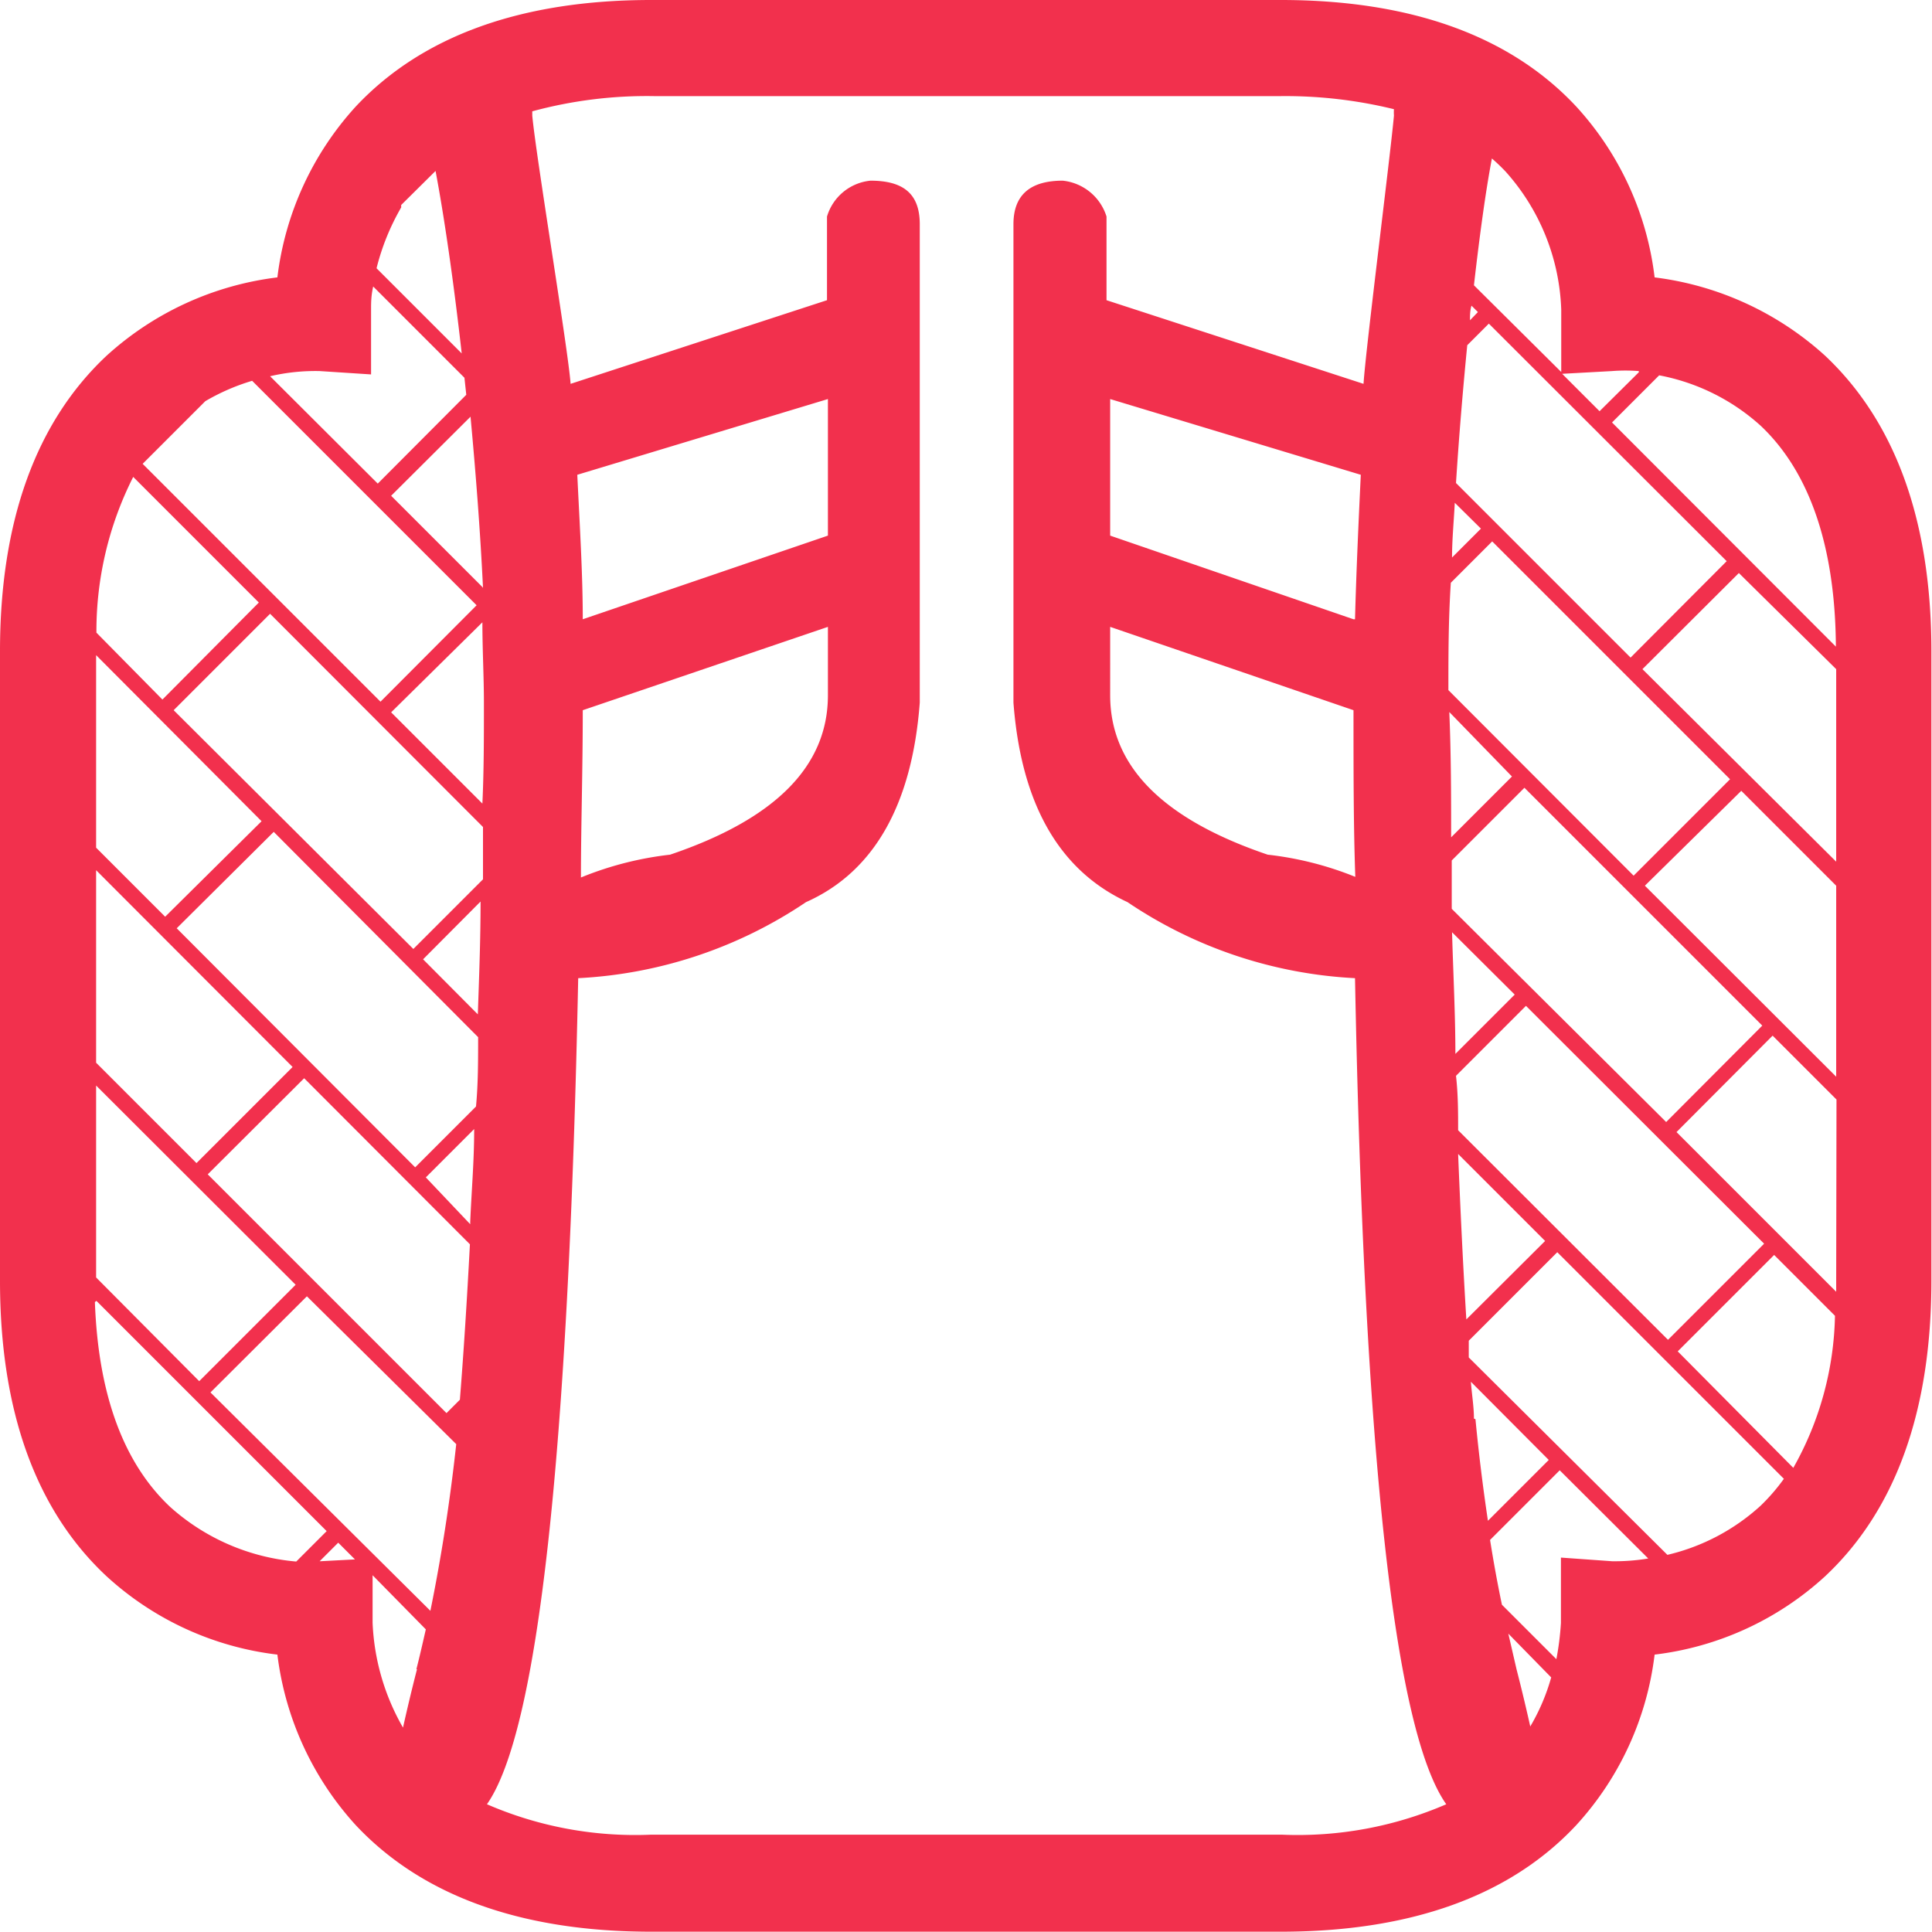 <svg xmlns="http://www.w3.org/2000/svg" viewBox="0 0 63.52 63.53"><defs><style>.cls-1{fill:#f2304d;}</style></defs><g id="hand"><path class="cls-1" d="M3.51,51.83A10.06,10.06,0,0,0,9.12,54.4,10.16,10.16,0,0,0,11.69,60c2.18,2.33,5.45,3.51,9.72,3.51h20.7c4.28,0,7.55-1.18,9.72-3.51A10.09,10.09,0,0,0,54.4,54.4,10.06,10.06,0,0,0,60,51.83c2.32-2.17,3.5-5.44,3.5-9.72V21.41c0-4.27-1.18-7.54-3.5-9.72A10.2,10.2,0,0,0,54.4,9.12a10.06,10.06,0,0,0-2.57-5.61C49.66,1.18,46.39,0,42.11,0H21.41c-4.27,0-7.54,1.18-9.72,3.51A10.13,10.13,0,0,0,9.12,9.12a10.17,10.17,0,0,0-5.61,2.57C1.18,13.87,0,17.14,0,21.41v20.7c0,4.28,1.18,7.55,3.51,9.72M3.16,21.54,8.6,27,5.43,30.14,3.16,27.87Zm7.35-9.34,1.69.11V10.15c0-.18,0-.43.07-.73l3,3,.06.56L12.42,15.9,8.88,12.37a6.53,6.53,0,0,1,1.63-.17m0,39.13.61-.61.55.55-1.14.06h0M3.17,42.77l7.57,7.57-1,1a7.12,7.12,0,0,1-4.15-1.8c-1.54-1.45-2.36-3.71-2.47-6.73M6.75,13.19a7,7,0,0,1,1.54-.67l7.38,7.38-3.16,3.17L4.69,15.25Zm6.44-6.45,1.13-1.12c.28,1.48.59,3.59.86,6l-2.8-2.8a7.69,7.69,0,0,1,.81-2m2.27,33.43L14,38.71l1.59-1.59c0,1.06-.09,2.08-.13,3.05m.25-6.82-1.8-1.81,1.89-1.9c0,1.29-.05,2.52-.09,3.71m.15-12.89c0,.91.05,1.79.05,2.64,0,1.14,0,2.25-.05,3.32l-3-3Zm0-1.16-3-3,2.61-2.6c.17,1.83.32,3.75.41,5.63m0,7.86c0,.58,0,1.16,0,1.72l-2.29,2.29L5.71,23.35l3.17-3.17Zm-.16,6.91c0,.78,0,1.54-.07,2.28l-2,2L5.81,30.52,9,27.35Zm-.27,6.81c-.1,1.9-.21,3.61-.33,5.11l-.44.44L6.83,38.61,10,35.45ZM15,47.48c-.21,1.93-.5,3.76-.85,5.48L6.92,45.78l3.17-3.16Zm-1.29,7.4c-.19.74-.34,1.38-.46,1.92a7.53,7.53,0,0,1-1-3.45V51.79L14,53.57c-.1.44-.2.88-.31,1.31M4.38,15.68l4.13,4.13L5.34,23,3.17,20.8a11.24,11.24,0,0,1,1.21-5.12M3.16,32.82V28.61l6.46,6.47L6.46,38.24l-3.3-3.3Zm0,2.87,6.56,6.55L6.55,45.41,3.16,42ZM53.88,12.24l-1.29,1.28-1.23-1.23L53,12.2a5.72,5.72,0,0,1,.88,0m6.49,16.13L54,22l3.17-3.16L60.37,22Zm0,2.33v4.74l-6.29-6.28L57.25,26l3.12,3.12Zm0,11.41c0,.14,0,.27,0,.4l-5.25-5.25,3.16-3.17,2.1,2.1ZM53,51.33l-1.68-.12v2.15a9.28,9.28,0,0,1-.15,1.19l-1.79-1.79q-.21-1-.39-2.13l2.29-2.29,2.91,2.9a6.67,6.67,0,0,1-1.19.09m3.77-32.88-3.16,3.17-5.74-5.74c.1-1.56.23-3.1.37-4.53l.71-.71ZM47.94,37.16c0-.58,0-1.18-.07-1.79l2.3-2.3L58,40.89l-3.16,3.16Zm-.21-7.28c0-.52,0-1.05,0-1.59l2.39-2.39,7.82,7.82-3.16,3.17Zm-.11-7.19c0-1.13,0-2.32.08-3.53l1.36-1.36,7.82,7.82-3.17,3.17Zm.71-12.16c0-.16,0-.32.05-.48l.21.21Zm-.5,6,.86.85-.95.95c0-.6.06-1.2.09-1.8m1.88,9-2,2c0-1.33,0-2.7-.06-4.12Zm.09,7.17-1.95,1.95c0-1.28-.07-2.61-.11-4Zm1,8.1-2.59,2.58c-.1-1.63-.19-3.45-.27-5.44Zm-2.34,5.84c0-.39-.07-.79-.1-1.21L50.92,48l-2,2c-.16-1.07-.3-2.19-.41-3.34M50.32,56.8c-.12-.54-.27-1.18-.46-1.92l-.27-1.17L51,55.15a6.79,6.79,0,0,1-.71,1.65m-2-12.17c0-.18,0-.37,0-.55l2.91-2.91,7.45,7.45a6.4,6.4,0,0,1-.76.88,6.86,6.86,0,0,1-3.07,1.62Zm6.87-.2,3.17-3.17,2,2a10.56,10.56,0,0,1-1.37,5ZM53,13.89l1.55-1.55A6.87,6.87,0,0,1,57.89,14c1.62,1.53,2.45,4,2.47,7.26Zm-1.64-1.63L48.46,9.38c.19-1.67.39-3.12.59-4.17a6.14,6.14,0,0,1,.45.43,7.16,7.16,0,0,1,1.83,4.54v2.08ZM21.41,3.16h20.7a15,15,0,0,1,3.72.43,1.48,1.48,0,0,0,0,.21c-.12,1.33-.93,7.69-1,8.82L36.38,9.87V7.12a1.69,1.69,0,0,0-1.44-1.18c-1.08,0-1.62.48-1.62,1.43V23.1q.38,5,3.75,6.56a14.69,14.69,0,0,0,7.48,2.5q.45,23.55,3,27.16a12.3,12.3,0,0,1-5.41,1H21.41a12.23,12.23,0,0,1-5.4-1q2.52-3.6,3-27.16a14.72,14.72,0,0,0,7.49-2.5c2.25-1,3.49-3.23,3.74-6.56V7.37c0-1-.54-1.43-1.62-1.43a1.66,1.66,0,0,0-1.43,1.18V9.87l-8.43,2.75c-.08-1.13-1.14-7.49-1.26-8.82,0,0,0-.1,0-.14a14.38,14.38,0,0,1,4-.5m23,17.2-8-2.75V13.12l8.24,2.49c-.08,1.67-.15,3.25-.19,4.75m.06,8.49a10.88,10.88,0,0,0-2.93-.75c-3.45-1.17-5.18-2.91-5.18-5.24V20.61l8,2.74c0,2,0,3.83.06,5.5m-25.4-8.49c0-1.5-.1-3.08-.18-4.75l8.24-2.49v4.49Zm8.06.25v2.25c0,2.33-1.73,4.07-5.19,5.24a11,11,0,0,0-2.93.75c0-1.67.06-3.5.06-5.5Z"/></g></svg>